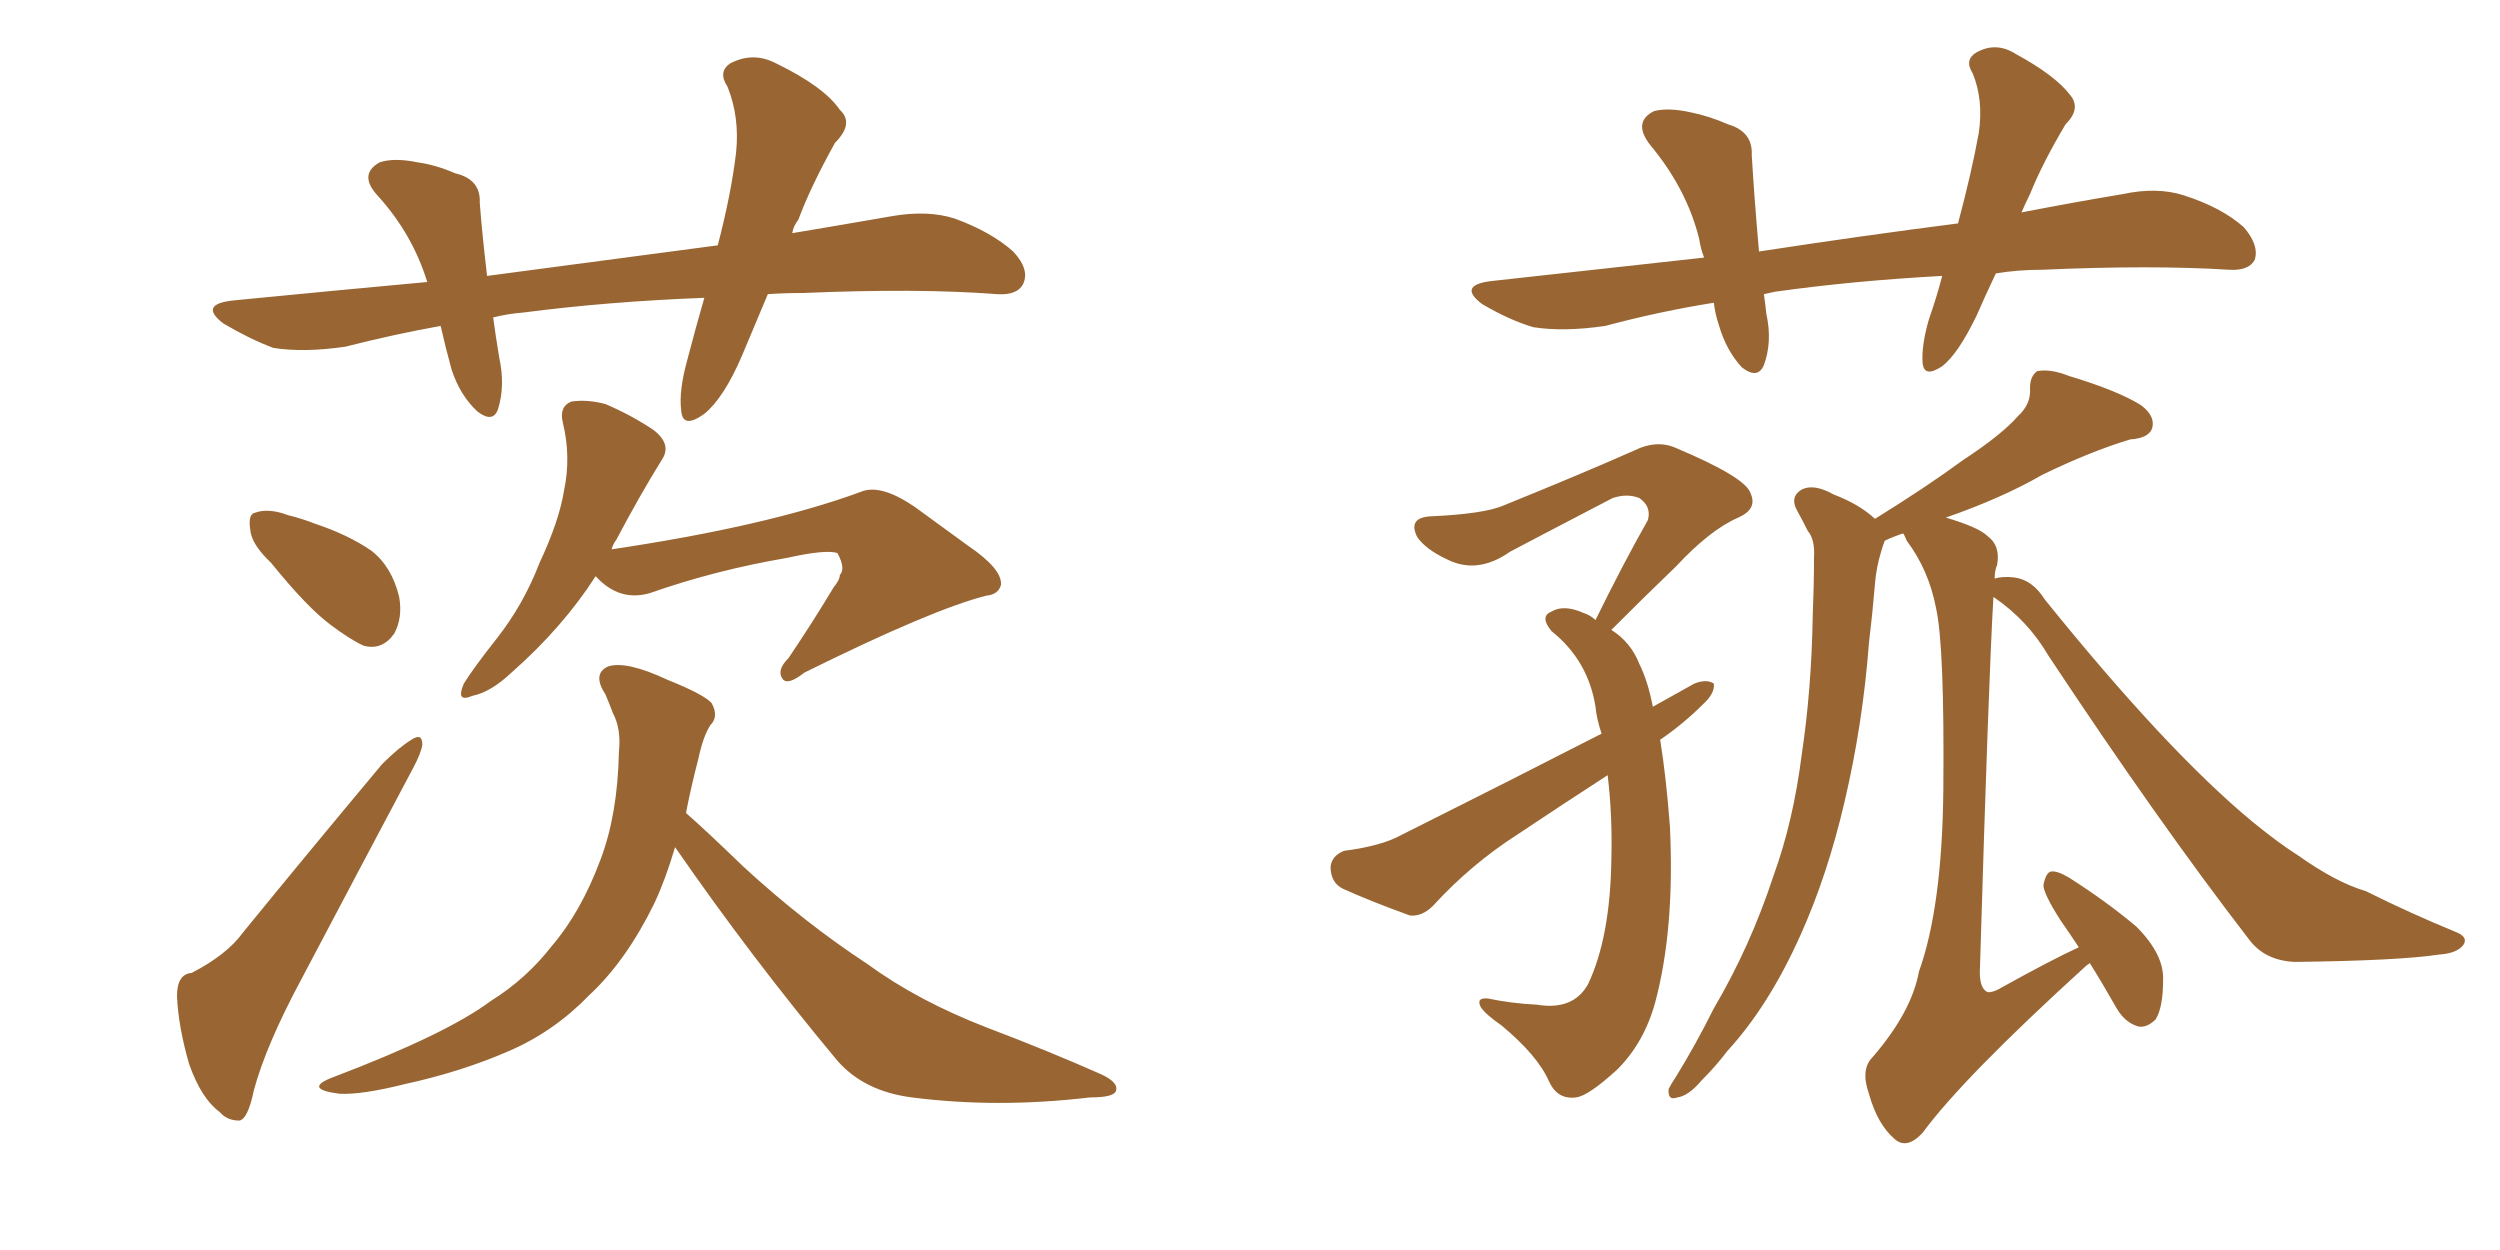 <svg xmlns="http://www.w3.org/2000/svg" xmlns:xlink="http://www.w3.org/1999/xlink" width="300" height="150"><path fill="#996633" padding="10" d="M32.52 67.53L32.52 67.53Q30.18 65.33 30.03 63.57L30.03 63.57Q29.74 61.67 30.62 61.52L30.62 61.52Q32.23 60.94 34.57 61.82L34.57 61.82Q36.33 62.26 37.79 62.84L37.79 62.84Q41.75 64.16 44.53 66.06L44.53 66.06Q47.02 67.97 47.90 71.63L47.90 71.63Q48.34 74.12 47.31 76.03L47.31 76.03Q45.85 78.08 43.65 77.49L43.65 77.49Q42.04 76.76 39.70 75L39.70 75Q36.91 72.95 32.52 67.53ZM23.00 116.75L23.00 116.75Q27.25 114.55 29.15 111.91L29.15 111.91Q36.91 102.39 45.85 91.70L45.85 91.70Q47.90 89.65 49.37 88.77L49.37 88.77Q50.68 87.89 50.68 89.36L50.68 89.36Q50.54 90.38 49.51 92.29L49.51 92.29Q43.21 104.15 36.18 117.48L36.18 117.48Q31.93 125.39 30.47 130.81L30.47 130.81Q29.74 134.33 28.71 134.47L28.71 134.47Q27.25 134.47 26.37 133.45L26.37 133.45Q24.17 131.84 22.71 127.73L22.71 127.73Q21.39 123.19 21.24 119.53L21.24 119.53Q21.24 116.89 23.00 116.75ZM71.48 69.14L71.48 69.14Q67.53 75.29 61.38 80.71L61.38 80.71Q58.89 83.06 56.69 83.50L56.69 83.50Q54.64 84.38 55.66 82.03L55.66 82.03Q56.84 80.13 59.62 76.61L59.62 76.61Q62.84 72.51 64.75 67.53L64.75 67.53Q67.09 62.55 67.68 58.89L67.68 58.89Q68.55 54.79 67.53 50.68L67.53 50.68Q67.09 48.78 68.55 48.19L68.55 48.19Q70.46 47.90 72.66 48.49L72.66 48.49Q75.73 49.80 78.37 51.56L78.37 51.56Q80.71 53.32 79.39 55.22L79.39 55.22Q76.76 59.47 73.97 64.75L73.97 64.75Q73.54 65.33 73.39 65.92L73.39 65.92Q92.14 63.13 103.27 59.03L103.27 59.03Q105.62 58.01 109.72 60.79L109.72 60.79Q112.94 63.13 116.16 65.48L116.16 65.48Q120.26 68.26 120.12 70.17L120.12 70.17Q119.82 71.34 118.36 71.48L118.36 71.48Q111.91 73.10 96.53 80.71L96.53 80.71Q94.48 82.32 93.90 81.45L93.90 81.45Q93.16 80.42 94.63 78.96L94.63 78.96Q97.41 74.85 100.05 70.46L100.05 70.46Q100.78 69.58 100.78 68.99L100.78 68.99Q101.51 68.26 100.49 66.36L100.49 66.36Q99.02 65.92 94.48 66.94L94.48 66.94Q85.84 68.41 77.93 71.19L77.93 71.19Q74.27 72.22 71.48 69.14ZM81.01 101.66L81.01 101.66Q79.83 105.62 78.52 108.40L78.52 108.40Q75.15 115.28 70.75 119.38L70.75 119.38Q66.50 123.78 61.08 126.12L61.08 126.12Q55.37 128.61 48.63 130.08L48.63 130.08Q43.36 131.40 40.72 131.25L40.72 131.25Q36.18 130.66 40.14 129.20L40.14 129.20Q53.61 124.07 58.89 120.12L58.89 120.12Q63.13 117.48 66.21 113.53L66.21 113.53Q69.73 109.42 72.07 103.13L72.07 103.13Q74.12 97.71 74.27 90.23L74.27 90.23Q74.56 87.45 73.54 85.55L73.54 85.55Q73.10 84.38 72.66 83.35L72.66 83.35Q71.04 80.86 72.95 79.98L72.95 79.98Q75.15 79.25 80.13 81.59L80.13 81.59Q84.52 83.35 85.40 84.38L85.40 84.38Q86.28 85.99 85.25 87.01L85.25 87.01Q84.38 88.33 83.79 91.11L83.79 91.11Q82.91 94.48 82.32 97.56L82.32 97.56Q84.67 99.61 89.21 104.00L89.21 104.00Q96.53 110.74 104.15 115.72L104.15 115.72Q110.16 120.12 118.51 123.34L118.51 123.34Q125.83 126.12 132.13 128.91L132.13 128.91Q134.33 129.93 133.89 130.96L133.89 130.96Q133.59 131.69 130.81 131.69L130.81 131.69Q119.68 133.01 109.42 131.69L109.42 131.69Q103.71 130.96 100.49 127.29L100.49 127.29Q90.23 114.99 81.01 101.66ZM92.14 35.30L92.14 35.30L92.14 35.30Q90.53 39.11 89.06 42.63L89.06 42.63Q86.87 47.75 84.52 49.66L84.52 49.66Q81.88 51.56 81.74 49.22L81.74 49.22Q81.45 46.88 82.47 43.21L82.47 43.21Q83.50 39.26 84.52 35.74L84.52 35.74Q72.95 36.18 62.84 37.50L62.84 37.50Q60.94 37.65 59.18 38.09L59.18 38.09Q59.47 40.28 59.91 42.92L59.91 42.92Q60.64 46.29 59.77 49.07L59.77 49.07Q59.18 50.83 57.28 49.37L57.28 49.37Q55.22 47.46 54.20 44.38L54.20 44.38Q53.47 41.75 52.88 39.11L52.88 39.11Q47.17 40.14 41.46 41.60L41.46 41.60Q36.47 42.33 32.81 41.75L32.81 41.75Q30.03 40.72 26.81 38.82L26.81 38.82Q23.73 36.47 28.13 36.04L28.13 36.04Q40.14 34.86 51.27 33.84L51.27 33.84Q49.51 28.13 45.41 23.58L45.41 23.58Q42.92 20.95 45.56 19.48L45.56 19.48Q47.31 18.90 50.10 19.48L50.10 19.48Q52.29 19.78 54.64 20.80L54.64 20.80Q57.71 21.53 57.57 24.32L57.57 24.32Q57.86 28.13 58.45 33.11L58.45 33.11Q72.95 31.20 86.13 29.44L86.13 29.44Q87.74 23.29 88.33 18.31L88.33 18.31Q88.77 14.06 87.30 10.40L87.30 10.40Q86.13 8.64 87.60 7.62L87.60 7.62Q90.38 6.15 93.16 7.62L93.16 7.62Q98.88 10.40 100.78 13.18L100.78 13.18Q102.54 14.79 100.20 17.14L100.20 17.14Q97.27 22.41 95.80 26.37L95.80 26.37Q95.21 27.10 95.07 27.98L95.07 27.98Q101.22 26.95 107.08 25.93L107.08 25.93Q111.33 25.20 114.55 26.22L114.55 26.22Q118.95 27.83 121.58 30.18L121.58 30.18Q123.63 32.37 122.75 34.13L122.75 34.13Q122.02 35.45 119.68 35.30L119.68 35.30Q110.16 34.57 96.39 35.16L96.39 35.16Q94.04 35.16 92.14 35.30ZM239.50 32.81L239.50 32.81Q238.18 35.60 237.16 37.94L237.16 37.94Q234.96 42.48 233.06 43.95L233.06 43.95Q230.86 45.41 230.71 43.51L230.71 43.51Q230.57 41.46 231.45 38.38L231.45 38.38Q232.47 35.45 233.06 33.11L233.06 33.11Q222.36 33.69 212.99 35.01L212.99 35.01Q212.26 35.16 211.67 35.30L211.67 35.30Q211.82 36.33 211.96 37.65L211.96 37.65Q212.70 41.02 211.67 43.80L211.67 43.80Q210.94 45.56 209.03 44.09L209.03 44.09Q207.13 42.04 206.25 38.96L206.25 38.96Q205.81 37.65 205.66 36.33L205.66 36.33Q199.22 37.35 192.63 39.11L192.63 39.11Q187.65 39.84 183.98 39.26L183.98 39.26Q181.05 38.38 177.83 36.47L177.83 36.47Q174.76 34.13 179.30 33.69L179.30 33.69Q192.63 32.23 204.49 30.91L204.49 30.91Q204.05 29.74 203.91 28.71L203.91 28.71Q202.44 22.71 198.05 17.43L198.05 17.43Q195.85 14.65 198.49 13.33L198.49 13.33Q200.24 12.89 202.88 13.48L202.88 13.48Q205.08 13.92 207.42 14.94L207.42 14.94Q210.35 15.82 210.21 18.60L210.21 18.60Q210.50 23.58 211.08 30.18L211.08 30.18Q223.54 28.27 234.96 26.81L234.96 26.81Q236.57 20.80 237.45 15.97L237.45 15.97Q238.04 12.01 236.72 8.79L236.72 8.79Q235.69 7.18 237.16 6.30L237.16 6.30Q239.50 4.98 241.85 6.45L241.85 6.45Q246.68 9.08 248.44 11.43L248.44 11.43Q249.76 13.04 247.85 14.94L247.85 14.94Q245.07 19.63 243.60 23.29L243.60 23.29Q243.02 24.46 242.58 25.49L242.58 25.49Q248.58 24.32 254.74 23.29L254.74 23.29Q258.84 22.41 262.06 23.44L262.06 23.44Q266.60 24.90 269.24 27.25L269.24 27.25Q271.14 29.44 270.56 31.20L270.56 31.20Q269.82 32.52 267.48 32.37L267.48 32.37Q258.25 31.79 245.07 32.37L245.07 32.37Q242.14 32.37 239.50 32.81ZM199.22 88.77L199.22 88.77Q199.95 93.31 200.39 99.17L200.39 99.17Q200.98 111.47 198.63 120.26L198.63 120.26Q197.31 125.10 194.09 128.32L194.09 128.32Q190.58 131.54 189.11 131.69L189.11 131.69Q186.91 131.98 185.89 129.79L185.89 129.79Q184.57 126.71 180.18 123.05L180.18 123.05Q178.27 121.73 177.69 120.85L177.69 120.85Q177.10 119.68 178.56 119.82L178.56 119.82Q181.35 120.41 184.42 120.56L184.42 120.56Q188.82 121.29 190.58 118.07L190.58 118.07Q193.21 112.50 193.36 103.27L193.36 103.27Q193.51 98.00 192.92 93.02L192.92 93.02Q187.50 96.53 182.23 100.05L182.23 100.05Q176.51 103.71 171.97 108.69L171.97 108.69Q170.65 110.01 169.19 109.86L169.19 109.86Q164.36 108.11 161.13 106.64L161.13 106.64Q159.67 105.91 159.67 104.00L159.67 104.00Q159.81 102.69 161.28 102.10L161.28 102.10Q165.82 101.51 168.16 100.20L168.16 100.20Q181.05 93.75 192.19 88.04L192.19 88.04Q191.60 86.28 191.46 84.81L191.46 84.81Q190.58 79.25 186.18 75.73L186.18 75.73Q184.72 73.97 186.18 73.39L186.18 73.39Q187.65 72.51 189.99 73.54L189.99 73.54Q190.87 73.83 191.46 74.41L191.46 74.41Q194.68 67.82 197.75 62.40L197.75 62.40Q198.19 60.79 196.73 59.77L196.73 59.77Q195.26 59.18 193.51 59.77L193.51 59.77Q183.11 65.19 181.20 66.21L181.20 66.21Q177.25 68.99 173.58 67.09L173.58 67.09Q171.09 65.92 170.07 64.45L170.07 64.45Q168.90 62.11 171.68 61.96L171.68 61.96Q178.13 61.67 180.47 60.64L180.47 60.64Q189.84 56.84 196.14 54.05L196.14 54.05Q198.78 52.73 201.12 53.76L201.12 53.76Q209.47 57.28 210.06 59.18L210.06 59.18Q210.94 61.08 208.59 62.11L208.59 62.11Q205.22 63.57 201.12 67.97L201.12 67.97Q197.02 71.92 193.36 75.59L193.36 75.59Q195.70 77.05 196.73 79.69L196.73 79.69Q197.75 81.74 198.34 84.81L198.34 84.81Q200.98 83.35 203.32 82.03L203.32 82.03Q204.79 81.45 205.66 82.03L205.66 82.03Q205.81 83.20 204.35 84.52L204.35 84.52Q202.00 86.87 199.22 88.77ZM239.21 71.63L239.21 71.63L239.21 71.63Q238.62 81.74 237.60 116.02L237.60 116.02Q237.45 118.36 238.33 118.95L238.33 118.95Q238.62 119.24 239.65 118.80L239.65 118.80Q246.24 115.14 249.46 113.67L249.46 113.67Q248.29 111.91 247.27 110.45L247.27 110.45Q245.21 107.23 245.21 106.20L245.21 106.20Q245.51 104.74 246.09 104.59L246.09 104.59Q246.83 104.44 248.29 105.32L248.29 105.32Q252.69 108.11 256.35 111.18L256.35 111.18Q259.72 114.55 259.57 117.63L259.57 117.63Q259.57 120.85 258.69 122.31L258.69 122.31Q257.67 123.34 256.64 123.19L256.64 123.19Q255.03 122.75 254.00 121.00L254.00 121.00Q252.25 117.92 250.78 115.58L250.78 115.58Q250.34 115.87 250.20 116.02L250.20 116.02Q235.55 129.35 230.71 135.94L230.71 135.94Q228.81 137.99 227.34 136.67L227.34 136.67Q225.29 134.91 224.27 131.25L224.27 131.25Q223.24 128.32 224.71 126.86L224.71 126.86Q229.39 121.44 230.27 116.60L230.27 116.60Q233.06 108.84 233.20 94.78L233.20 94.78Q233.35 77.49 232.32 72.95L232.32 72.95Q231.45 68.41 228.81 64.89L228.81 64.89Q228.52 64.16 228.37 64.01L228.37 64.01Q227.05 64.45 226.17 64.89L226.17 64.89Q225.88 65.63 225.73 66.21L225.73 66.21Q225.15 68.12 225 70.02L225 70.02Q224.71 73.54 224.27 77.20L224.27 77.20Q223.54 86.87 221.34 96.24L221.34 96.24Q219.29 105.03 216.06 112.21L216.06 112.21Q212.26 120.70 207.28 126.12L207.28 126.12Q205.96 127.88 204.20 129.64L204.20 129.64Q202.59 131.54 201.27 131.69L201.27 131.69Q200.10 132.13 200.24 130.66L200.24 130.66Q200.54 130.08 201.12 129.20L201.12 129.20Q203.47 125.39 205.66 121.00L205.66 121.00Q210.06 113.53 212.84 105.03L212.84 105.03Q215.19 98.58 216.21 90.53L216.21 90.53Q217.38 82.76 217.53 73.83L217.53 73.83Q217.68 70.17 217.68 66.94L217.68 66.94Q217.82 64.75 216.94 63.72L216.94 63.72Q216.21 62.26 215.63 61.23L215.63 61.23Q214.75 59.62 216.21 58.74L216.21 58.74Q217.68 58.01 220.02 59.33L220.02 59.33Q223.10 60.50 225 62.26L225 62.26Q231.15 58.45 235.55 55.22L235.55 55.22Q240.23 52.15 242.14 49.95L242.14 49.95Q243.75 48.49 243.60 46.58L243.60 46.58Q243.60 45.12 244.48 44.53L244.48 44.53Q246.09 44.24 248.29 45.12L248.29 45.12Q254.15 46.88 256.93 48.63L256.93 48.63Q258.69 49.95 258.25 51.42L258.25 51.42Q257.81 52.59 255.62 52.73L255.62 52.73Q250.78 54.20 245.07 56.98L245.07 56.98Q240.23 59.77 233.50 62.11L233.50 62.11Q237.45 63.28 238.48 64.31L238.48 64.31Q240.09 65.48 239.65 67.82L239.65 67.82Q239.36 68.41 239.36 69.43L239.36 69.43Q240.23 69.14 241.70 69.29L241.70 69.29Q243.90 69.58 245.36 71.92L245.36 71.92Q260.01 90.09 270.26 98.58L270.26 98.58Q273.49 101.22 275.83 102.69L275.83 102.69Q280.37 105.91 283.89 106.93L283.89 106.93Q289.16 109.57 294.87 111.91L294.87 111.91Q296.19 112.50 295.61 113.38L295.61 113.38Q294.87 114.40 292.68 114.55L292.68 114.55Q287.84 115.28 275.39 115.43L275.39 115.43Q271.73 115.28 269.82 112.65L269.82 112.65Q258.98 98.58 245.80 78.66L245.80 78.66Q243.31 74.41 239.21 71.63Z"/></svg>